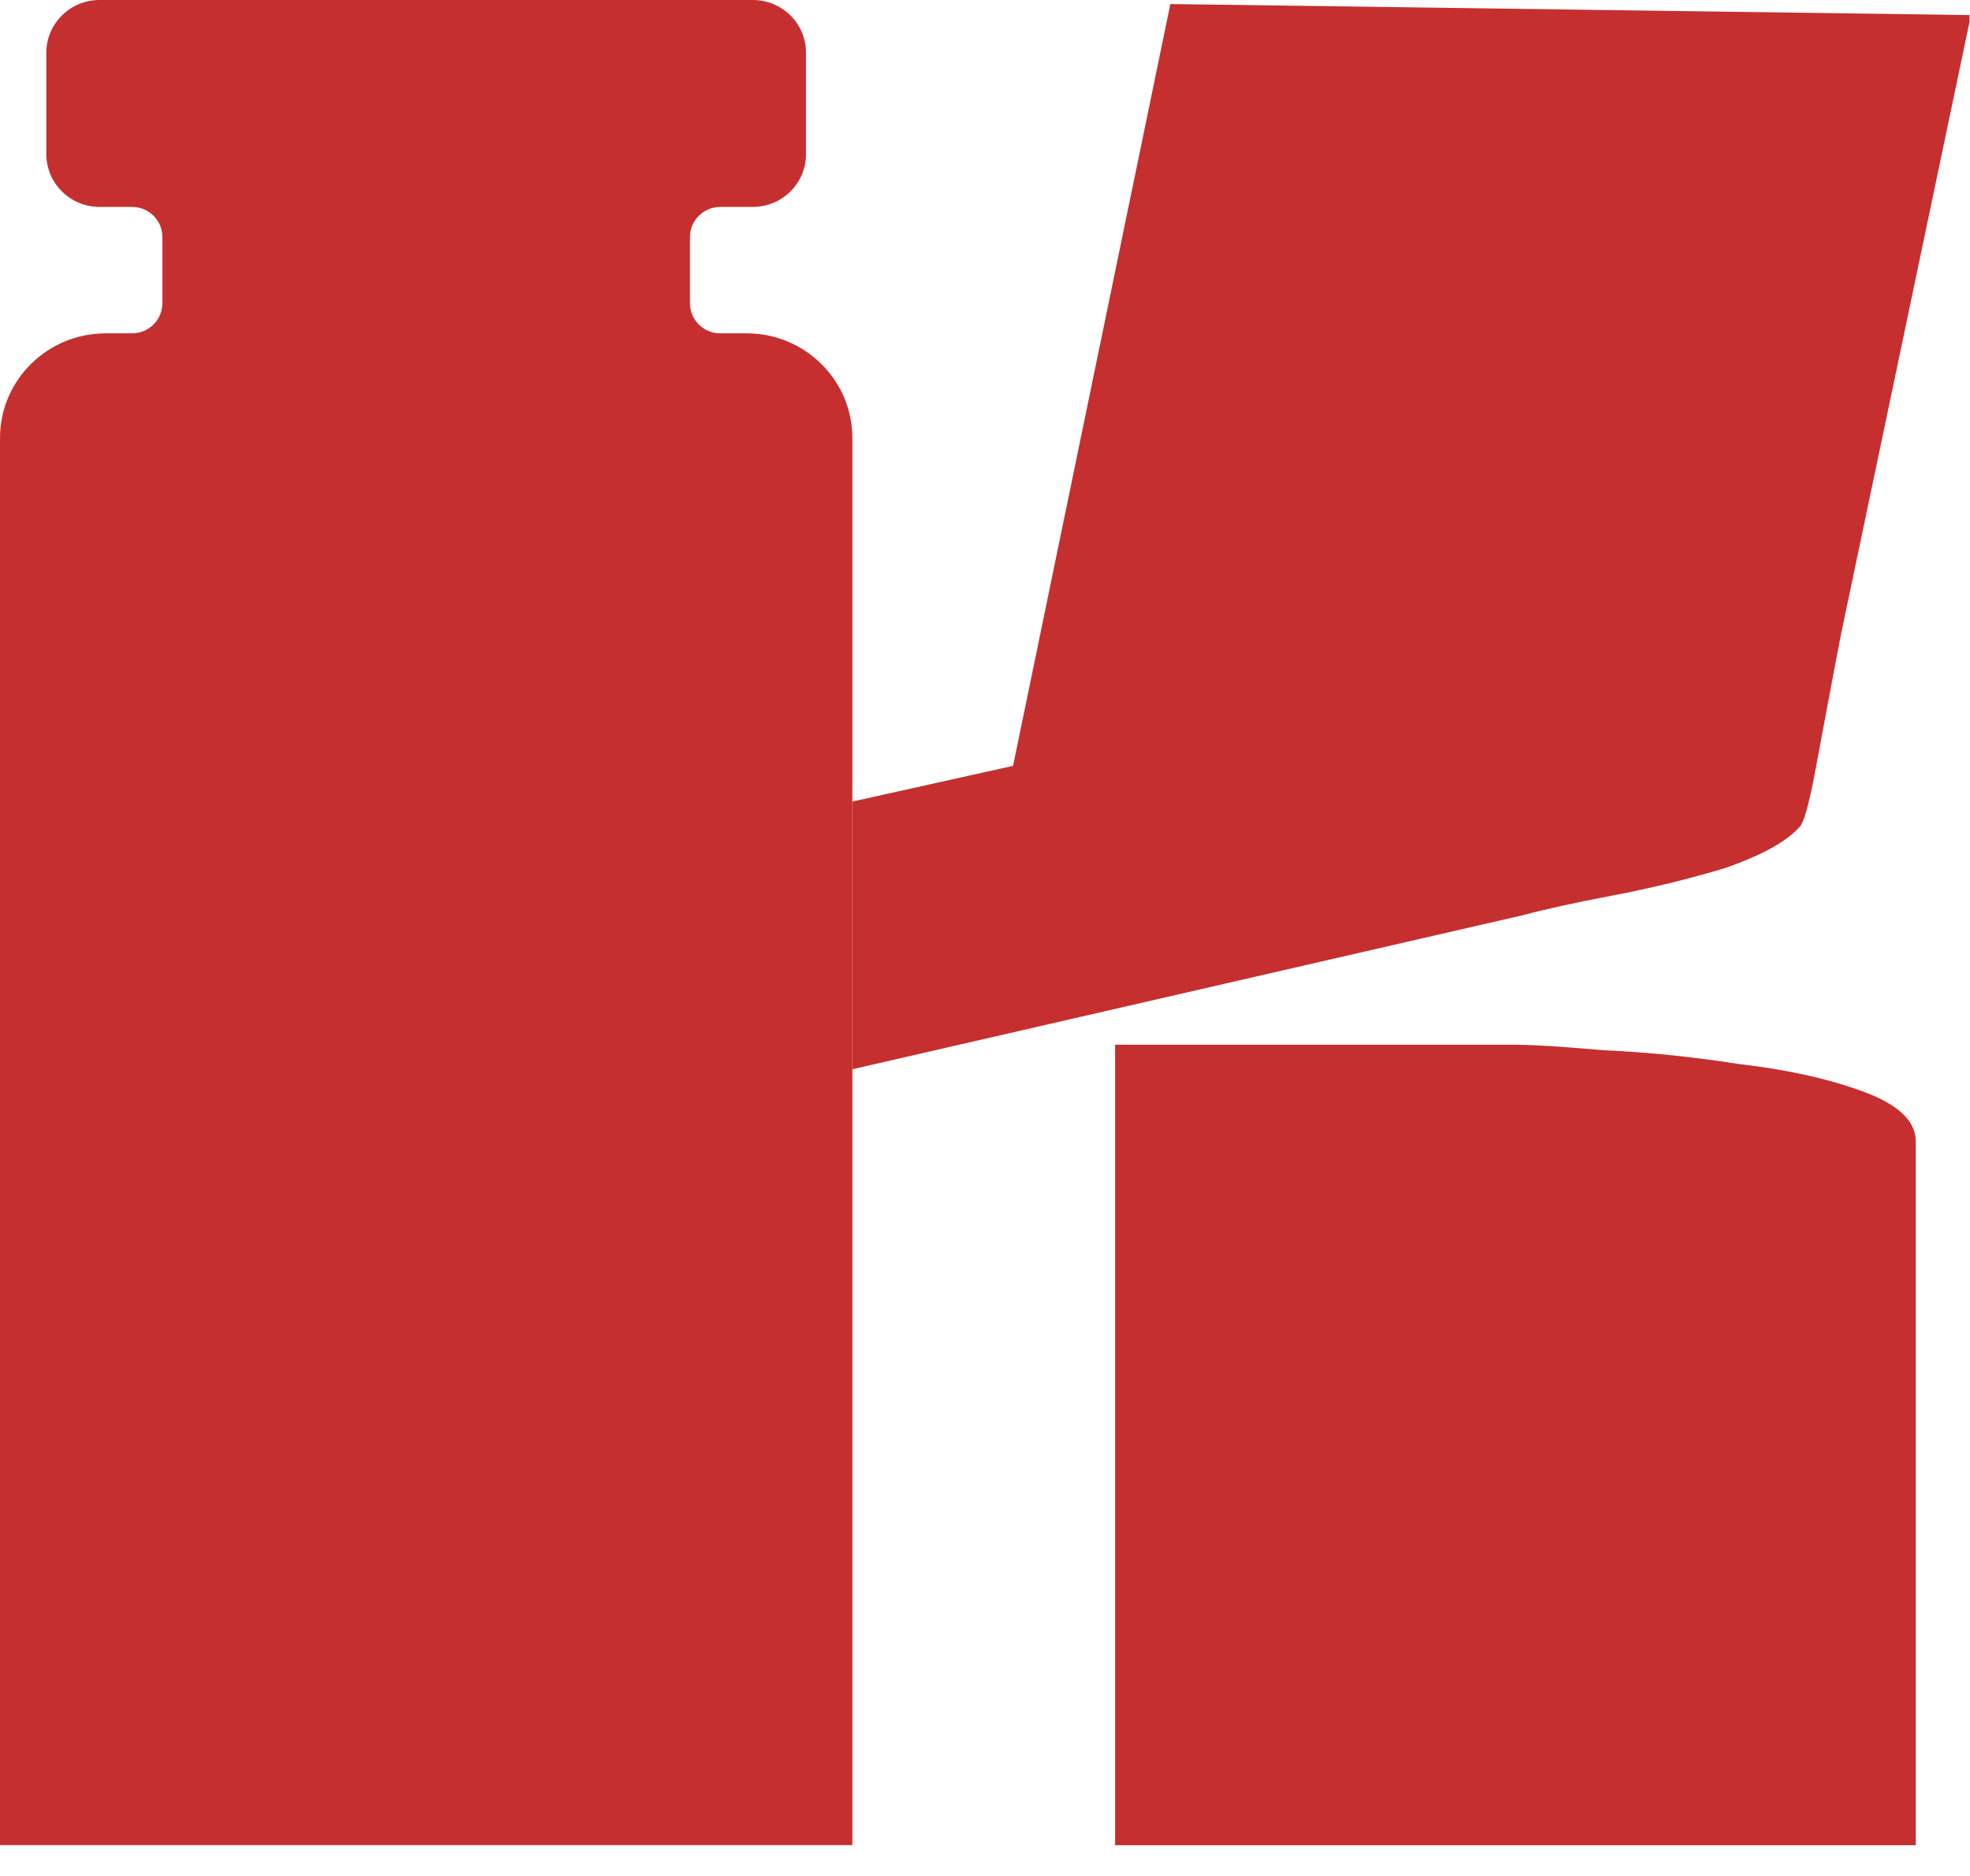 <svg xmlns="http://www.w3.org/2000/svg" width="21" height="20" viewBox="0 0 21 20" fill="none"><g clip-path="url(#clip0_172_572)"><path d="M8.945 19.672H0.41V0.102H8.945V8.577L10.799 8.165L12.476 0.043L21.01 0.161L19.627 6.753C19.608 6.851 19.568 7.057 19.509 7.371C19.451 7.685 19.392 7.999 19.333 8.312C19.274 8.607 19.225 8.774 19.186 8.813C19.048 8.97 18.784 9.117 18.391 9.254C17.999 9.372 17.597 9.47 17.185 9.548C16.773 9.627 16.459 9.696 16.243 9.755L8.945 11.432V19.672ZM20.422 19.672H11.887V11.138H16.155C16.331 11.138 16.645 11.157 17.096 11.197C17.548 11.216 18.028 11.265 18.538 11.344C19.048 11.402 19.49 11.501 19.863 11.638C20.235 11.775 20.422 11.952 20.422 12.168V19.672Z" fill="#C62F2F"></path></g><g clip-path="url(#clip1_172_572)"><path d="M7.355 3.234V2.527C7.355 2.35 7.5 2.206 7.679 2.206H8.025C8.338 2.206 8.592 1.954 8.592 1.644V0.562C8.592 0.251 8.338 0 8.025 0H1.061C0.748 0 0.494 0.252 0.494 0.562V1.644C0.494 1.954 0.749 2.206 1.061 2.206H1.407C1.586 2.206 1.731 2.349 1.731 2.526V3.233C1.731 3.41 1.586 3.554 1.407 3.554H1.126C0.504 3.554 0 4.054 0 4.67V19.671H9.086V4.671C9.086 4.054 8.582 3.554 7.96 3.554H7.679C7.5 3.554 7.355 3.411 7.355 3.234Z" fill="#C62F2F"></path></g><defs><clipPath id="clip0_172_572"><rect width="11.909" height="19.672" fill="white" transform="translate(9.086)"></rect></clipPath><clipPath id="clip1_172_572"><rect width="9.086" height="19.672" fill="white"></rect></clipPath></defs></svg>